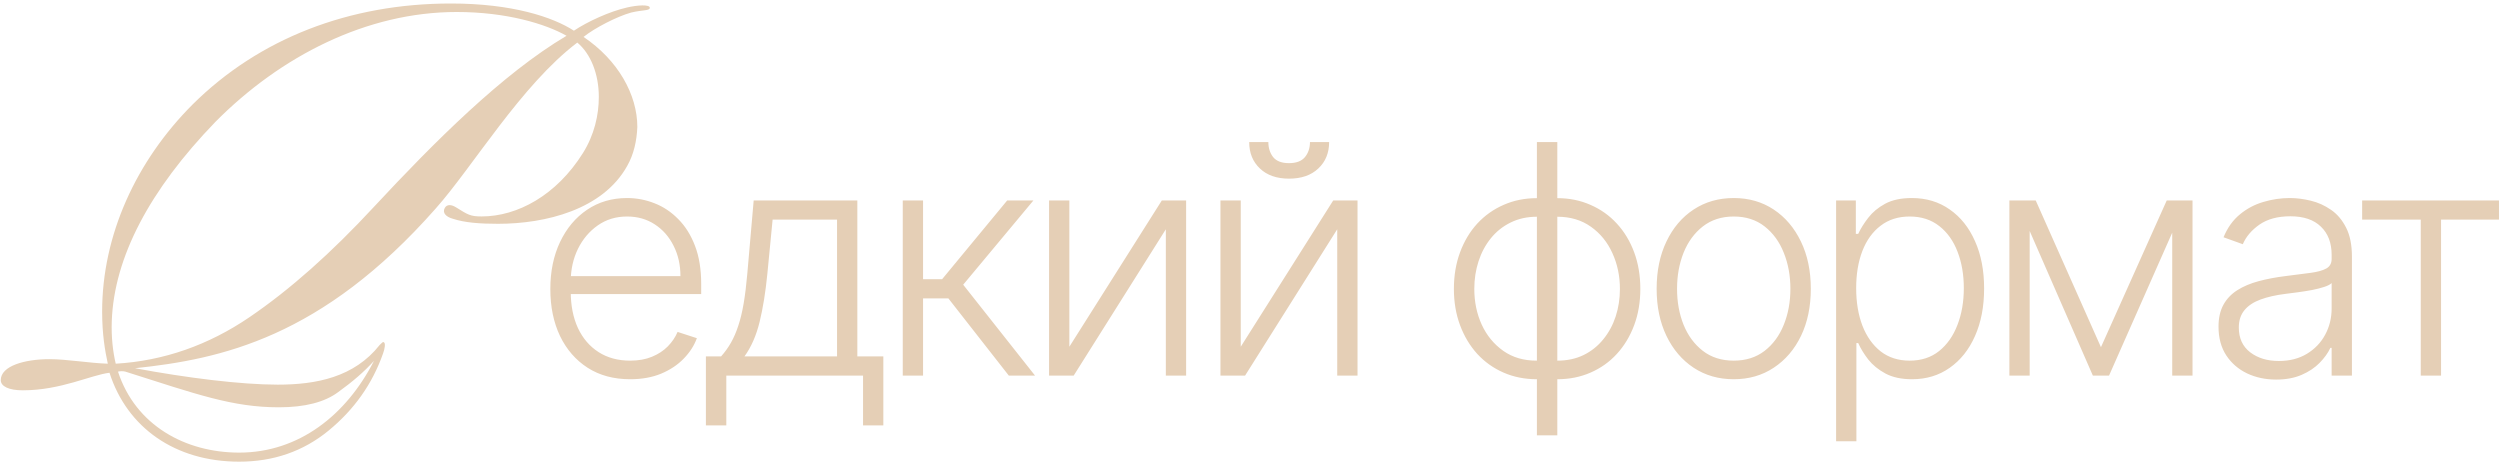 <?xml version="1.0" encoding="UTF-8"?> <svg xmlns="http://www.w3.org/2000/svg" width="664" height="123" viewBox="0 0 664 123" fill="none"><path d="M172.585 2.133C172.434 2.885 170.78 2.585 167.621 3.337C163.86 4.39 157.994 7.398 154.986 9.805C164.161 15.972 169.276 25.148 169.276 33.721C169.125 37.332 168.373 40.942 166.568 44.1C160.1 55.683 144.908 59.443 132.272 59.443C127.459 59.443 123.397 59.142 120.239 58.09C118.584 57.638 117.381 56.585 118.133 55.232C118.734 54.179 119.938 54.329 121.141 55.081C124.3 57.037 124.902 57.488 127.91 57.488C137.387 57.488 147.765 51.922 154.835 40.641C157.844 35.827 159.047 30.563 159.047 25.749C159.047 19.733 156.941 14.317 153.331 11.309C138.439 22.59 125.503 44.401 115.726 55.382C85.492 89.678 58.717 95.394 35.853 97.8C49.541 100.358 63.982 102.163 73.759 102.163C83.987 102.163 94.066 100.207 100.834 91.633C101.436 91.031 101.737 90.731 101.887 90.881C102.489 91.031 102.188 92.686 101.737 93.889C98.879 102.012 94.066 108.781 87.297 114.347C80.528 119.912 72.555 122.62 63.53 122.62C46.533 122.62 33.747 113.594 29.084 99.004C24.12 99.605 16.148 103.667 6.07 103.667C2.309 103.667 0.204 102.614 0.204 100.959C0.204 97.199 6.521 95.394 13.14 95.394C17.803 95.394 23.669 96.447 28.633 96.597C27.881 93.137 27.129 88.775 27.129 82.758C27.129 62.452 36.154 42.747 51.196 27.705C68.795 10.256 92.712 0.93 119.787 0.93C136.033 0.93 146.863 4.54 152.429 8.15C156.039 5.743 161.905 3.036 166.568 1.983C169.125 1.381 172.735 1.08 172.585 2.133ZM150.473 9.504C144.908 6.345 134.529 3.186 121.292 3.186C97.375 3.186 74.511 14.919 57.213 32.368C39.764 50.418 30.288 68.318 29.686 85.316C29.535 89.527 29.987 93.438 30.739 96.597C43.525 95.845 55.408 91.633 66.238 84.263C77.068 76.892 88.049 67.115 99.33 54.931C115.425 37.632 133.476 19.582 150.473 9.504ZM99.33 95.845C96.773 98.703 93.614 101.41 89.854 104.118C86.244 106.826 80.979 108.179 74.06 108.179C61.725 108.179 52.249 104.72 33.296 98.703C32.694 98.552 31.942 98.552 31.34 98.703C36.004 112.993 49.24 120.213 63.53 120.213C79.324 120.213 91.96 110.285 99.33 95.845ZM167.369 100.725C163.028 100.725 159.272 99.716 156.102 97.696C152.932 95.657 150.479 92.84 148.742 89.246C147.026 85.632 146.168 81.473 146.168 76.768C146.168 72.084 147.026 67.924 148.742 64.29C150.479 60.635 152.871 57.778 155.92 55.719C158.989 53.639 162.533 52.599 166.551 52.599C169.075 52.599 171.508 53.064 173.85 53.992C176.192 54.901 178.292 56.304 180.15 58.202C182.027 60.08 183.512 62.453 184.602 65.32C185.692 68.167 186.237 71.539 186.237 75.436V78.101H149.893V73.346H180.725C180.725 70.357 180.119 67.672 178.908 65.289C177.717 62.887 176.051 60.989 173.911 59.596C171.791 58.202 169.337 57.506 166.551 57.506C163.603 57.506 161.008 58.293 158.767 59.868C156.526 61.443 154.769 63.523 153.497 66.107C152.245 68.692 151.609 71.518 151.589 74.588V77.434C151.589 81.129 152.225 84.36 153.497 87.126C154.79 89.872 156.617 92.002 158.979 93.517C161.342 95.031 164.138 95.788 167.369 95.788C169.57 95.788 171.498 95.445 173.153 94.758C174.829 94.072 176.233 93.153 177.363 92.002C178.514 90.831 179.382 89.549 179.968 88.156L185.086 89.822C184.38 91.78 183.219 93.587 181.603 95.243C180.008 96.899 178.009 98.231 175.607 99.241C173.224 100.23 170.478 100.725 167.369 100.725ZM187.488 112.991V94.668H191.516C192.526 93.537 193.404 92.315 194.151 91.003C194.898 89.691 195.544 88.196 196.089 86.52C196.655 84.825 197.129 82.856 197.513 80.615C197.896 78.353 198.22 75.718 198.482 72.71L200.178 53.235H227.709V94.668H234.614V112.991H229.223V99.756H192.909V112.991H187.488ZM197.725 94.668H222.318V58.324H205.206L203.812 72.71C203.328 77.596 202.641 81.856 201.753 85.491C200.865 89.125 199.522 92.184 197.725 94.668ZM239.772 99.756V53.235H245.163V74.163H250.221L267.514 53.235H274.48L255.824 75.617L274.904 99.756H267.939L251.886 79.252H245.163V99.756H239.772ZM284.022 92.093L308.585 53.235H315.036V99.756H309.645V60.898L285.173 99.756H278.631V53.235H284.022V92.093ZM329.544 92.093L354.107 53.235H360.558V99.756H355.167V60.898L330.695 99.756H324.153V53.235H329.544V92.093ZM347.928 37.728H353.017C353.017 40.616 352.058 42.958 350.139 44.755C348.241 46.552 345.647 47.45 342.356 47.45C339.105 47.45 336.531 46.552 334.633 44.755C332.735 42.958 331.786 40.616 331.786 37.728H336.874C336.874 39.303 337.298 40.636 338.146 41.726C339.014 42.796 340.417 43.331 342.356 43.331C344.294 43.331 345.707 42.796 346.596 41.726C347.484 40.636 347.928 39.303 347.928 37.728ZM408.202 115.626V37.728H413.623V115.626H408.202ZM408.202 100.725C404.991 100.725 402.043 100.139 399.358 98.968C396.672 97.797 394.34 96.142 392.362 94.001C390.403 91.841 388.879 89.297 387.788 86.369C386.698 83.441 386.153 80.231 386.153 76.738C386.153 73.204 386.698 69.964 387.788 67.016C388.879 64.068 390.403 61.524 392.362 59.383C394.34 57.243 396.672 55.588 399.358 54.416C402.043 53.225 404.991 52.63 408.202 52.63H409.807V100.725H408.202ZM408.202 95.788H409.08V57.566H408.202C405.597 57.566 403.265 58.081 401.205 59.111C399.146 60.12 397.399 61.514 395.966 63.291C394.532 65.067 393.442 67.107 392.695 69.409C391.948 71.71 391.574 74.153 391.574 76.738C391.574 80.17 392.23 83.33 393.543 86.218C394.875 89.105 396.784 91.427 399.267 93.184C401.751 94.94 404.729 95.808 408.202 95.788ZM413.623 100.725H411.988V52.63H413.623C416.813 52.63 419.751 53.225 422.436 54.416C425.142 55.588 427.474 57.243 429.433 59.383C431.411 61.524 432.946 64.068 434.036 67.016C435.127 69.964 435.672 73.204 435.672 76.738C435.672 80.231 435.127 83.441 434.036 86.369C432.946 89.297 431.411 91.841 429.433 94.001C427.474 96.142 425.142 97.797 422.436 98.968C419.751 100.139 416.813 100.725 413.623 100.725ZM413.623 95.788C416.228 95.788 418.55 95.294 420.589 94.304C422.648 93.295 424.395 91.901 425.829 90.125C427.282 88.348 428.383 86.319 429.13 84.037C429.877 81.735 430.25 79.302 430.25 76.738C430.25 73.305 429.584 70.135 428.252 67.228C426.939 64.32 425.041 61.988 422.558 60.231C420.074 58.455 417.096 57.566 413.623 57.566H412.714V95.788H413.623ZM460.478 100.725C456.46 100.725 452.906 99.705 449.817 97.666C446.748 95.627 444.345 92.81 442.609 89.216C440.872 85.602 440.004 81.432 440.004 76.708C440.004 71.942 440.872 67.753 442.609 64.138C444.345 60.504 446.748 57.677 449.817 55.658C452.906 53.619 456.46 52.599 460.478 52.599C464.496 52.599 468.04 53.619 471.109 55.658C474.178 57.697 476.58 60.524 478.317 64.138C480.074 67.753 480.952 71.942 480.952 76.708C480.952 81.432 480.084 85.602 478.347 89.216C476.611 92.81 474.198 95.627 471.109 97.666C468.04 99.705 464.496 100.725 460.478 100.725ZM460.478 95.788C463.709 95.788 466.444 94.92 468.686 93.184C470.927 91.447 472.623 89.135 473.774 86.248C474.945 83.361 475.53 80.18 475.53 76.708C475.53 73.235 474.945 70.044 473.774 67.137C472.623 64.229 470.927 61.897 468.686 60.141C466.444 58.384 463.709 57.506 460.478 57.506C457.268 57.506 454.532 58.384 452.27 60.141C450.029 61.897 448.323 64.229 447.152 67.137C446.001 70.044 445.425 73.235 445.425 76.708C445.425 80.18 446.001 83.361 447.152 86.248C448.323 89.135 450.029 91.447 452.27 93.184C454.511 94.92 457.247 95.788 460.478 95.788ZM487.669 117.201V53.235H492.909V62.109H493.545C494.191 60.716 495.079 59.293 496.21 57.839C497.341 56.365 498.835 55.123 500.693 54.114C502.57 53.104 504.933 52.599 507.78 52.599C511.616 52.599 514.968 53.609 517.835 55.628C520.722 57.627 522.963 60.434 524.559 64.048C526.174 67.642 526.981 71.831 526.981 76.617C526.981 81.422 526.174 85.632 524.559 89.246C522.963 92.861 520.722 95.677 517.835 97.696C514.968 99.716 511.636 100.725 507.84 100.725C505.034 100.725 502.681 100.22 500.783 99.211C498.906 98.201 497.381 96.959 496.21 95.485C495.059 93.991 494.171 92.537 493.545 91.124H493.06V117.201H487.669ZM493 76.526C493 80.281 493.555 83.613 494.665 86.52C495.796 89.408 497.411 91.679 499.511 93.335C501.631 94.971 504.196 95.788 507.204 95.788C510.293 95.788 512.898 94.94 515.018 93.244C517.158 91.528 518.784 89.216 519.894 86.308C521.025 83.401 521.59 80.14 521.59 76.526C521.59 72.952 521.035 69.731 519.925 66.864C518.834 63.997 517.219 61.726 515.079 60.05C512.938 58.354 510.314 57.506 507.204 57.506C504.175 57.506 501.601 58.324 499.481 59.959C497.361 61.574 495.746 63.816 494.635 66.683C493.545 69.53 493 72.811 493 76.526ZM558.012 92.214L575.487 53.235H580.727L560.162 99.756H555.861L535.539 53.235H540.687L558.012 92.214ZM539.082 53.235V99.756H533.691V53.235H539.082ZM576.941 99.756V53.235H582.332V99.756H576.941ZM604.533 100.816C601.727 100.816 599.162 100.271 596.84 99.18C594.518 98.07 592.671 96.475 591.298 94.395C589.925 92.295 589.238 89.751 589.238 86.763C589.238 84.461 589.673 82.523 590.541 80.948C591.409 79.373 592.641 78.081 594.236 77.071C595.831 76.061 597.719 75.264 599.899 74.678C602.08 74.093 604.483 73.638 607.108 73.316C609.712 72.992 611.913 72.71 613.71 72.467C615.527 72.225 616.911 71.841 617.86 71.317C618.809 70.792 619.283 69.944 619.283 68.772V67.682C619.283 64.512 618.334 62.019 616.436 60.201C614.558 58.364 611.853 57.445 608.319 57.445C604.967 57.445 602.232 58.182 600.111 59.656C598.012 61.13 596.538 62.867 595.69 64.865L590.571 63.018C591.621 60.474 593.075 58.445 594.932 56.93C596.79 55.396 598.87 54.295 601.171 53.629C603.473 52.943 605.805 52.599 608.168 52.599C609.945 52.599 611.792 52.831 613.71 53.296C615.649 53.76 617.446 54.568 619.101 55.719C620.757 56.849 622.1 58.434 623.129 60.474C624.159 62.493 624.674 65.057 624.674 68.167V99.756H619.283V92.396H618.95C618.304 93.769 617.345 95.102 616.073 96.394C614.801 97.686 613.205 98.746 611.287 99.574C609.369 100.402 607.118 100.816 604.533 100.816ZM605.26 95.879C608.127 95.879 610.611 95.243 612.711 93.971C614.811 92.699 616.426 91.013 617.557 88.913C618.708 86.793 619.283 84.461 619.283 81.917V75.193C618.879 75.577 618.203 75.92 617.254 76.223C616.325 76.526 615.245 76.798 614.013 77.041C612.802 77.263 611.59 77.455 610.379 77.616C609.167 77.778 608.077 77.919 607.108 78.04C604.483 78.363 602.242 78.868 600.384 79.555C598.526 80.241 597.103 81.19 596.114 82.401C595.124 83.593 594.63 85.127 594.63 87.005C594.63 89.832 595.639 92.023 597.658 93.577C599.677 95.112 602.211 95.879 605.26 95.879ZM627.386 58.324V53.235H663.73V58.324H648.344V99.756H642.953V58.324H627.386Z" fill="#E5CFB6"></path></svg> 